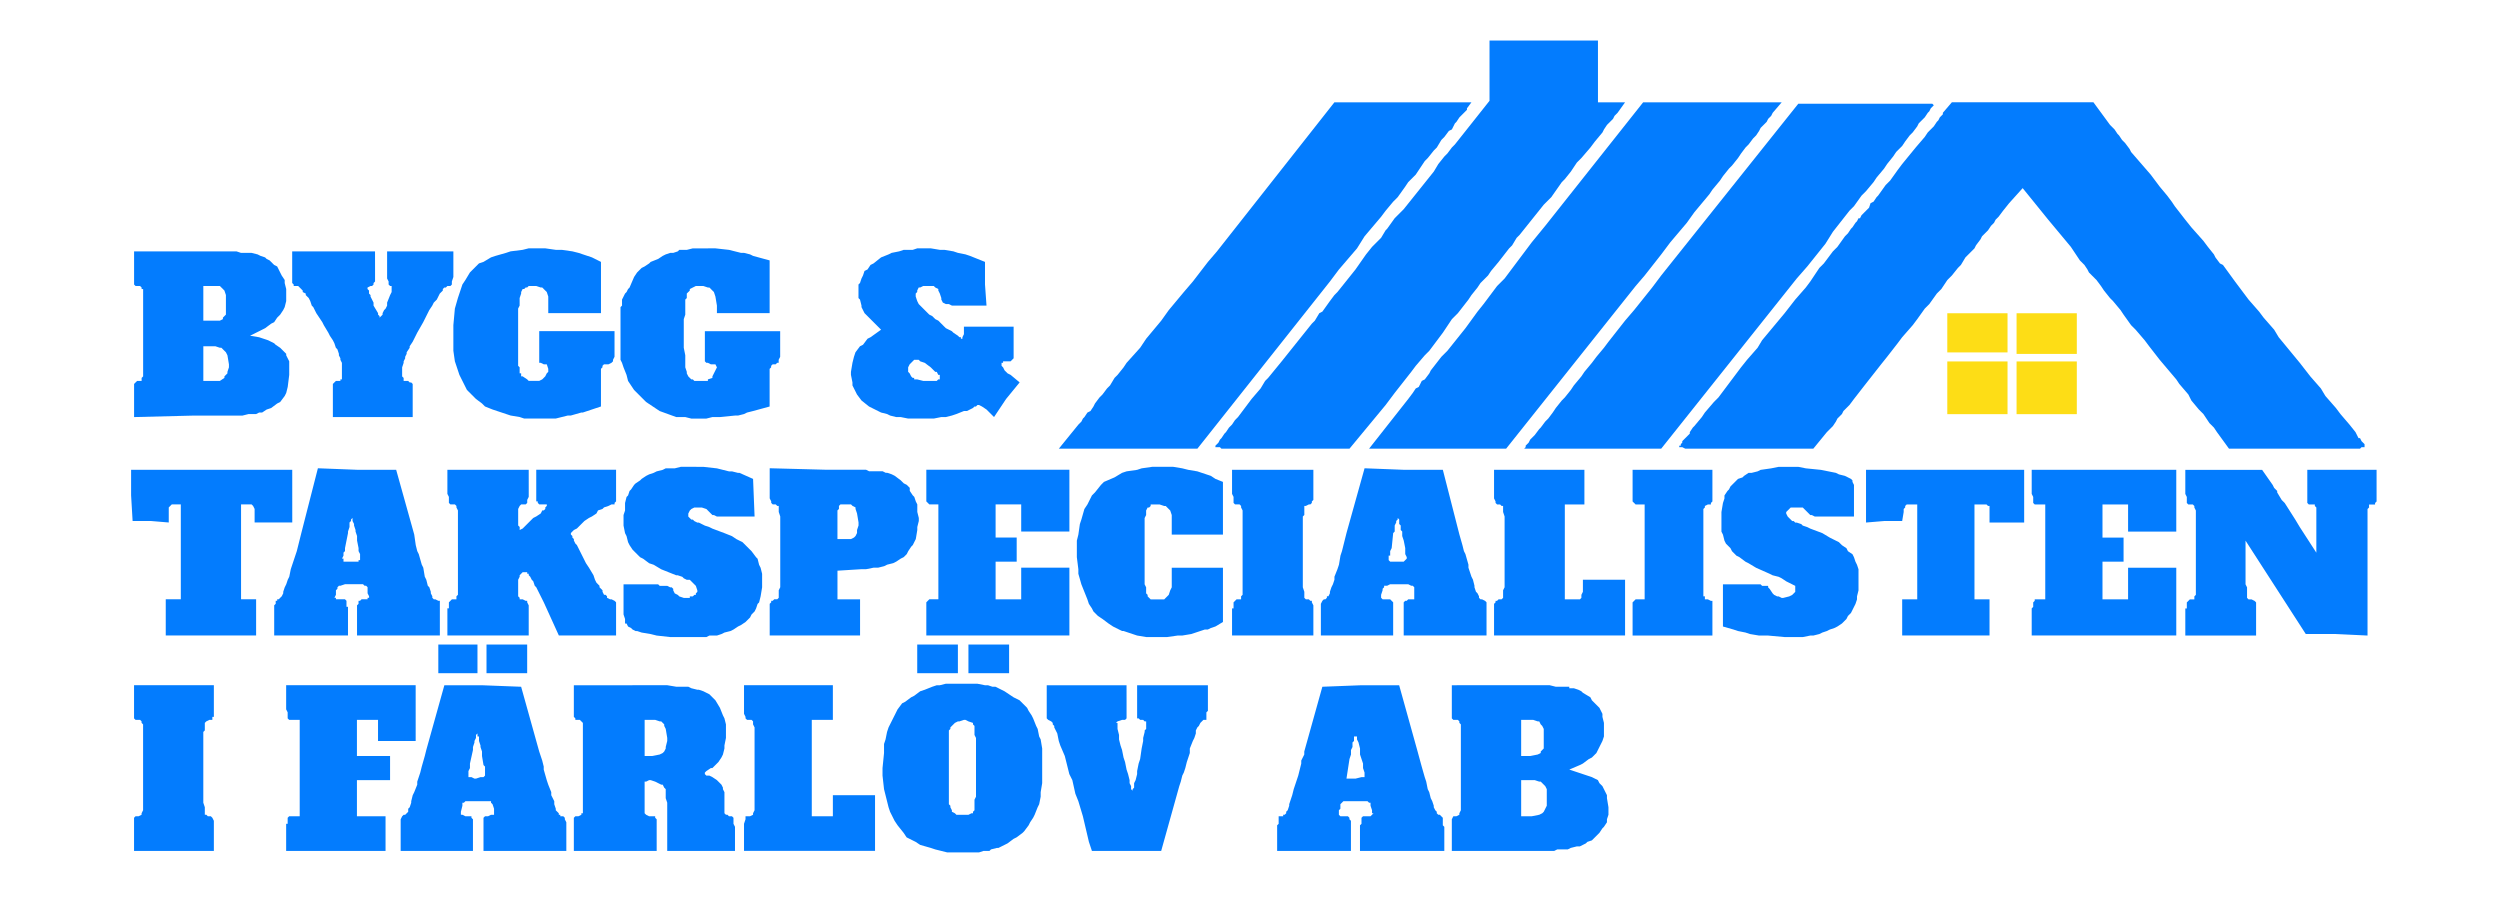 <svg version="1.2" xmlns="http://www.w3.org/2000/svg" viewBox="0 0 166 60" width="166" height="60"><style>.a{fill:#037cfe}.b{fill:#fddd16}</style><path fill-rule="evenodd" class="a" d="m64.5 45.4h0.3 0.1l0.5 0.1h0.2l0.3 0.1h0.2l0.4 0.2 0.2 0.1 0.6 0.4 0.4 0.2 0.2 0.2 0.3 0.3 0.1 0.2 0.2 0.3 0.1 0.2 0.2 0.5 0.1 0.2 0.1 0.5 0.1 0.2 0.1 0.6v0.3 0.6 0.4 1l-0.1 0.6v0.3l-0.1 0.5-0.1 0.2-0.2 0.5-0.1 0.2-0.2 0.3-0.1 0.2-0.3 0.4-0.1 0.1-0.4 0.3-0.2 0.1-0.4 0.3-0.2 0.1-0.4 0.2h-0.1l-0.4 0.1-0.1 0.1h-0.4l-0.3 0.1h-0.2-0.1-0.3-0.2-1.3l-0.8-0.2-0.3-0.1-0.7-0.2-0.3-0.2-0.6-0.3-0.2-0.3-0.4-0.5-0.2-0.3-0.3-0.6-0.1-0.3-0.2-0.8-0.1-0.4-0.1-0.9v-0.5l0.1-1v-0.6l0.1-0.3 0.1-0.5 0.1-0.3 0.2-0.4 0.1-0.2 0.2-0.4 0.1-0.2 0.3-0.4 0.2-0.1 0.4-0.3 0.2-0.1 0.4-0.3 0.3-0.1 0.5-0.2 0.3-0.1h0.2l0.4-0.1h0.2 0.3 0.2 0.3 0.2m-36.4 3.8h-2.5v-1.4h-1.4v2.4h2.2v1.6h-2.2v2.4h1.9v2.3h-6.6v-1.2-0.4-0.2h0.1v-0.2-0.1-0.1l0.1-0.1h0.2 0.5v-6.4h-0.4-0.3l-0.1-0.1v-0.1-0.1-0.1-0.1l-0.1-0.2v-0.1-0.2-1.3h8.6m-13.4 1.2v0.3 0.2 0.1 0.3h-0.1v0.2h-0.1-0.1l-0.2 0.1-0.1 0.1v0.2 0.1 0.2l-0.1 0.1v0.4 0.2 0.5 0.3 0.6 0.4 1 0.6 0.2 0.4 0.1l0.1 0.3v0.1 0.2 0.1 0.1h0.1l0.1 0.1h0.1 0.1l0.1 0.1 0.1 0.2v0.2 0.2 0.1 0.2 1.3h-5.3v-1.2-0.3-0.2-0.1-0.3-0.1l0.1-0.1h0.1 0.1l0.2-0.1v-0.1l0.1-0.2v-0.1-0.2-0.1-0.4-0.2-0.5-0.3-0.6-0.4-1-0.6-0.2-0.4-0.2-0.2-0.1-0.2l-0.1-0.1v-0.1l-0.1-0.1h-0.1-0.2l-0.1-0.1v-0.1-0.2-0.1-0.2-0.1-0.2-1.3h5.3m85.9 0h1.5 0.5 0.2 0.5 0.1l0.4 0.1h0.2 0.3 0.1 0.3v0.1h0.2 0.1l0.3 0.1 0.2 0.1 0.1 0.1 0.5 0.3 0.1 0.2 0.5 0.5 0.2 0.4v0.2l0.1 0.4v0.2 0.4 0.3l-0.1 0.3-0.1 0.2-0.2 0.4-0.1 0.2-0.3 0.3-0.2 0.1-0.4 0.3-0.2 0.1-0.7 0.3 0.9 0.3 0.6 0.2 0.4 0.2 0.1 0.2 0.2 0.2 0.1 0.2 0.2 0.4v0.2l0.1 0.6v0.3 0.2l-0.1 0.3v0.2l-0.2 0.3-0.1 0.1-0.2 0.3-0.1 0.1-0.2 0.2-0.2 0.2-0.3 0.1-0.1 0.1-0.4 0.2h-0.2l-0.4 0.1-0.2 0.1h-0.2-0.2-0.3l-0.2 0.1h-0.3-0.2-0.5-0.3-0.5-0.3-0.6-4.1v-1.2-0.3-0.2-0.1-0.3l0.1-0.2h0.1 0.1l0.2-0.1v-0.1l0.1-0.2v-0.1-0.2-0.1-0.4-0.2-0.5-0.3-0.6-0.4-1-0.6-0.2-0.4-0.1-0.3-0.1-0.2l-0.1-0.1v-0.1l-0.1-0.1h-0.1-0.2l-0.1-0.1v-0.2-0.2-0.2-0.1-0.2-1.3m-2.3 4.3l0.3 1.1 0.2 0.7 0.1 0.3 0.1 0.5 0.1 0.2 0.1 0.4 0.1 0.2 0.1 0.3v0.1l0.1 0.2 0.1 0.1v0.1l0.1 0.1h0.1l0.1 0.1 0.1 0.1v0.1 0.2 0.2l0.1 0.1v0.1 0.2 1.3h-5.6v-1.2-0.3-0.2l0.1-0.1v-0.2-0.1-0.1l0.1-0.1h0.2 0.1 0.2l0.1-0.1 0.1-0.1h-0.1v-0.1-0.1l-0.1-0.3v-0.2h-0.1l-0.1-0.1h-0.1-0.2-0.1-0.3-0.1-0.5-0.2-0.1l-0.1 0.1-0.1 0.1v0.3l-0.1 0.1v0.1 0.1 0.1l0.1 0.1h0.2 0.3l0.1 0.1v0.1l0.1 0.1v0.1 0.1 0.2 0.1 0.2 1.3h-4.9v-1.2-0.3-0.2l0.1-0.1v-0.2-0.1-0.2h0.1 0.1 0.1v-0.1h0.1l0.1-0.1v-0.1l0.1-0.1 0.1-0.3v-0.1l0.1-0.3 0.1-0.3 0.1-0.4 0.1-0.3 0.2-0.6 0.1-0.4 0.1-0.4v-0.2l0.2-0.4v-0.2l1.2-4.3 2.6-0.1h2.5m-18.1 1.2v0.3 0.2 0.1 0.3 0.1l-0.1 0.1h-0.1-0.1l-0.3 0.1-0.1 0.1h0.1v0.2 0.2l0.1 0.4v0.3l0.1 0.4 0.1 0.3 0.1 0.5 0.1 0.3 0.1 0.5 0.1 0.3 0.1 0.4v0.2l0.1 0.2v0.2l0.1 0.1v-0.1l0.1-0.1v-0.3l0.1-0.2 0.1-0.4v-0.2l0.1-0.5 0.1-0.3 0.1-0.7 0.1-0.5v-0.2l0.1-0.4v-0.1l0.1-0.1v-0.1-0.1-0.2-0.1h-0.1l-0.1-0.1h-0.1-0.1l-0.1-0.1h-0.1v-0.2-0.2-0.2-0.1-0.2-1.3h4.7v1.2 0.3 0.2l-0.1 0.1v0.3 0.2h-0.1-0.1l-0.1 0.1-0.1 0.1-0.1 0.2-0.1 0.1-0.1 0.2v0.2l-0.1 0.3-0.1 0.2-0.2 0.5v0.3l-0.2 0.6-0.1 0.4-0.1 0.3-0.1 0.2-0.1 0.4-0.1 0.3-1.2 4.3h-2.3-2.3l-0.2-0.6-0.4-1.7-0.3-1-0.2-0.5-0.2-0.9-0.2-0.4-0.2-0.8-0.1-0.4-0.3-0.7-0.1-0.3-0.1-0.5-0.1-0.2-0.1-0.2v-0.1l-0.1-0.1v-0.1l-0.1-0.1-0.2-0.1-0.1-0.1v-0.1-0.2-0.2-0.3-1.4h5.3m-19.5 2.3h-1.4v6.4h1.4v-1.4h2.8v3.7h-8.7v-1.2-0.3-0.2-0.1l0.1-0.3v-0.1-0.1h0.1 0.1 0.1l0.2-0.1v-0.1l0.1-0.2v-0.1-0.2-0.1-0.4-0.2-0.5-0.3-0.6-0.4-1-0.6-0.2-0.4-0.2-0.2-0.1l-0.1-0.2v-0.1-0.1l-0.1-0.1h-0.1-0.2l-0.1-0.1v-0.1l-0.1-0.2v-0.1-0.2-0.1-0.2-1.3h5.9m-12.8 0h0.4 0.2 0.8 0.4l0.6 0.1h0.3 0.5l0.2 0.1 0.4 0.1h0.1l0.3 0.1 0.2 0.1 0.2 0.1 0.1 0.1 0.2 0.2 0.1 0.1 0.3 0.5 0.2 0.5 0.1 0.2 0.1 0.4v0.3 0.4 0.2l-0.1 0.5v0.2l-0.1 0.4-0.1 0.2-0.2 0.3-0.1 0.1-0.3 0.3h-0.1l-0.3 0.2-0.1 0.1v0.1l0.1 0.1h0.1 0.1l0.2 0.1 0.3 0.2 0.1 0.1 0.2 0.2 0.1 0.2v0.1l0.1 0.2v0.2 0.2 0.2 0.5 0.2 0.1l0.1 0.1h0.1l0.1 0.1h0.2l0.1 0.1v0.2 0.2l0.1 0.2v0.1 0.2 1.3h-4.5v-2.1-0.6-0.4-0.1l-0.1-0.3v-0.1-0.2-0.1-0.1-0.1l-0.1-0.1-0.1-0.2h-0.1l-0.4-0.2-0.3-0.1h-0.1l-0.2 0.1h-0.1v0.1 0.1 0.2 0.2 0.1 0.3 0.1 0.4 0.2 0.1 0.1 0.1 0.1l0.1 0.1 0.2 0.1h0.1 0.2 0.1v0.1l0.1 0.1v0.1 0.1 0.1 0.1 0.1 0.3 1.3h-5.5v-1.2-0.3-0.2-0.1-0.3-0.1l0.1-0.1h0.1 0.1l0.2-0.1v-0.1h0.1v-0.2-0.1-0.2-0.2-0.3-0.2-0.5-0.3-0.6-0.4-1-0.6-0.2-0.4-0.2-0.2-0.1-0.2-0.1l-0.1-0.1-0.1-0.1h-0.1-0.2v-0.1l-0.1-0.1v-0.2-0.1-0.2-0.1-0.2-1.3h3.6m-9.7 0l2.6 0.1 1.2 4.3 0.2 0.6 0.1 0.4v0.2l0.2 0.7 0.1 0.3 0.2 0.5v0.2l0.2 0.4v0.2l0.1 0.3v0.1l0.1 0.1 0.1 0.1v0.1h0.1v0.1h0.1 0.1l0.1 0.1v0.1l0.1 0.2v0.1 0.2 0.1 0.2 1.3h-5.5v-1.2-0.3-0.2-0.1-0.2-0.1-0.1l0.1-0.1h0.2l0.2-0.1h0.1 0.1v-0.1-0.1-0.1-0.1l-0.1-0.3-0.1-0.1v-0.1h-0.2-0.1-0.2-0.1-0.2-0.1-0.5-0.2-0.1l-0.1 0.1h-0.1v0.1 0.1l-0.1 0.4v0.1 0.1h0.1l0.2 0.1h0.1 0.2 0.1v0.1l0.1 0.1v0.1 0.1 0.1 0.1 0.1 0.3 1.3h-4.8v-1.2-0.3-0.2-0.3-0.1l0.1-0.2 0.1-0.1h0.1l0.1-0.1 0.1-0.1v-0.2l0.1-0.1 0.1-0.3v-0.1l0.1-0.4 0.1-0.2 0.2-0.5v-0.2l0.2-0.6 0.1-0.4 0.2-0.7 0.1-0.4 1.2-4.3m71.5 6.3v2.4h0.7l0.5-0.1 0.2-0.1 0.1-0.1 0.1-0.2 0.1-0.2v-0.3-0.2-0.6l-0.1-0.2-0.1-0.1-0.2-0.2h-0.1l-0.3-0.1m-37.9-4l-0.3 0.1h-0.1l-0.2 0.1-0.1 0.1-0.2 0.2v0.1l-0.1 0.1v0.2 0.1 0.2 0.1 0.3 0.2 0.4 0.2 0.5 0.3 0.7 0.4 0.2 0.3 0.2 0.2 0.1 0.2 0.1l0.1 0.1v0.1l0.1 0.2v0.1l0.2 0.1 0.1 0.1h0.3 0.1 0.3 0.1l0.2-0.1h0.1v-0.1l0.1-0.1v-0.1-0.1-0.1-0.2-0.2l0.1-0.2v-0.2-0.3-0.1-0.4-0.2-0.5-0.2-0.7-0.4-0.2-0.3-0.2-0.2l-0.1-0.2v-0.2-0.1-0.2-0.1l-0.1-0.1v-0.1l-0.3-0.1-0.2-0.1m25.9 1.1h-0.1v0.1 0.2l-0.1 0.1v0.3l-0.1 0.2v0.3l-0.1 0.3-0.2 1.3h0.6l0.4-0.1h0.1 0.1v-0.1-0.1-0.1l-0.1-0.3v-0.2-0.1l-0.2-0.6v-0.4l-0.1-0.4-0.1-0.2v-0.1-0.1h-0.1v-0.1m-58.4 0v0.1 0.1l-0.1 0.2v0.1l-0.1 0.3v0.2l-0.2 0.9v0.2 0.1l-0.1 0.2v0.1 0.1 0.1 0.1h0.1 0.1l0.2 0.1h0.1l0.3-0.1h0.2l0.1-0.1v-0.1-0.3-0.2l-0.1-0.1-0.1-0.6v-0.3l-0.1-0.3v-0.1l-0.1-0.3v-0.1-0.2h-0.1v-0.2m69.3-0.9v2.4h0.6l0.5-0.1 0.2-0.1v-0.1l0.2-0.2v-0.1-0.4-0.2-0.6l-0.1-0.2-0.1-0.1-0.1-0.2h-0.1l-0.3-0.1m-59 0v2.4h0.5l0.5-0.1 0.2-0.1 0.1-0.1 0.1-0.2v-0.1l0.1-0.4v-0.2l-0.1-0.6-0.1-0.2v-0.1l-0.2-0.2h-0.1l-0.3-0.1m-11.8-5v1.9h-2.6v-1.9zm3.3 0v1.9h-2.7v-1.9zm28.6 0v1.9h-2.7v-1.9zm3.4 0v1.9h-2.7v-1.9zm-20.3-11.8l0.9 0.1 0.4 0.1 0.4 0.1h0.2l0.4 0.1h0.1l0.9 0.4 0.1 2.5h-1.4-0.4-0.2-0.1-0.3-0.1l-0.2-0.1h-0.1l-0.1-0.1-0.1-0.1-0.2-0.2-0.3-0.1h-0.1-0.3-0.1l-0.2 0.1-0.1 0.1-0.1 0.2v0.1 0.1l0.1 0.1 0.1 0.1h0.1l0.1 0.1 0.2 0.1h0.1l0.2 0.1 0.2 0.1 0.3 0.1 0.2 0.1 0.8 0.3 0.5 0.2 0.3 0.2 0.4 0.2 0.2 0.2 0.3 0.3 0.1 0.1 0.3 0.4 0.1 0.1 0.1 0.4 0.1 0.2 0.1 0.4v0.2 0.5 0.2l-0.1 0.6-0.1 0.4-0.1 0.1-0.1 0.3-0.1 0.2-0.2 0.2-0.1 0.2-0.2 0.2-0.1 0.1-0.3 0.2-0.2 0.1-0.3 0.2-0.2 0.1-0.4 0.1-0.2 0.1-0.3 0.1h-0.1-0.4l-0.2 0.1h-0.7-0.4-0.9-0.4l-0.9-0.1-0.4-0.1-0.6-0.1-0.3-0.1h-0.1l-0.2-0.1-0.1-0.1-0.2-0.1-0.1-0.2h-0.1v-0.2-0.1l-0.1-0.3v-0.1-0.3-1.6h1.6 0.5 0.2l0.1 0.1h0.2 0.1 0.2l0.2 0.1h0.1l0.1 0.1v0.1l0.1 0.2 0.2 0.1 0.1 0.1 0.3 0.1h0.2 0.2v-0.1h0.2l0.1-0.1h0.1v-0.1l0.1-0.1v-0.1l-0.1-0.3-0.1-0.1-0.1-0.1-0.2-0.2h-0.2l-0.2-0.1-0.1-0.1-0.3-0.1h-0.1l-1-0.4-0.5-0.3-0.3-0.1-0.4-0.3-0.2-0.1-0.3-0.3-0.2-0.2-0.2-0.3-0.1-0.2-0.1-0.4-0.1-0.2-0.1-0.5v-0.2-0.5l0.1-0.3v-0.5l0.1-0.4 0.1-0.1 0.1-0.3 0.1-0.1 0.2-0.3 0.1-0.1 0.3-0.2 0.1-0.1 0.3-0.2 0.2-0.1 0.3-0.1 0.2-0.1 0.4-0.1 0.2-0.1h0.6l0.4-0.1h0.2 0.8m31.7 0l0.6 0.1 0.4 0.1 0.6 0.1 0.3 0.1 0.6 0.2 0.3 0.2 0.5 0.2v3.5h-3.4v-0.7-0.6l-0.1-0.3-0.1-0.1-0.2-0.2h-0.1l-0.3-0.1h-0.2-0.2-0.2v0.1l-0.1 0.1h-0.1l-0.1 0.2v0.1 0.2l-0.1 0.2v0.3 0.2 0.5 0.3 0.6 0.4 0.9 0.6 0.2 0.4l0.1 0.2v0.3 0.1l0.1 0.1v0.1l0.1 0.1 0.1 0.1h0.1 0.1 0.1 0.1 0.5l0.2-0.2 0.1-0.1 0.1-0.3 0.1-0.2v-0.3-1h3.4v3.6l-0.5 0.3-0.3 0.1-0.2 0.1h-0.2l-0.6 0.2-0.3 0.1-0.6 0.1h-0.3l-0.7 0.1h-0.3-0.8-0.3l-0.6-0.1-0.3-0.1-0.3-0.1-0.3-0.1h-0.1l-0.6-0.3-0.3-0.2-0.4-0.3-0.3-0.2-0.1-0.1-0.2-0.2-0.1-0.2-0.2-0.3-0.1-0.3-0.4-1-0.2-0.7v-0.3l-0.1-0.8v-0.4-0.7l0.1-0.4 0.1-0.7 0.1-0.3 0.2-0.7 0.2-0.3 0.3-0.6 0.2-0.2 0.4-0.5 0.2-0.2 0.7-0.3 0.5-0.3 0.3-0.1 0.7-0.1 0.3-0.1 0.7-0.1h0.3 0.7m42.4 0.1l1 0.1 0.5 0.1 0.5 0.1 0.2 0.1 0.4 0.1 0.2 0.1 0.2 0.1 0.1 0.1v0.1l0.1 0.2v0.2 0.2 0.1 0.3 1.3h-1.4-0.4-0.2-0.1-0.4-0.1l-0.2-0.1h-0.1l-0.1-0.1-0.1-0.1-0.3-0.3h-0.3-0.2-0.3l-0.1 0.1-0.1 0.1-0.1 0.1v0.1l0.1 0.2 0.1 0.1 0.1 0.1 0.1 0.1h0.1l0.1 0.1h0.1l0.3 0.1 0.1 0.1 0.3 0.1 0.2 0.1 0.8 0.3 0.5 0.3 0.2 0.1 0.4 0.2 0.2 0.2 0.3 0.2 0.1 0.2 0.3 0.2 0.1 0.2 0.1 0.3 0.1 0.2 0.1 0.3v0.2 0.4 0.3 0.5l-0.1 0.4v0.2l-0.1 0.3-0.1 0.2-0.1 0.2-0.1 0.2-0.2 0.2-0.1 0.2-0.2 0.2-0.1 0.1-0.3 0.2-0.2 0.1-0.3 0.1-0.2 0.1-0.3 0.1-0.2 0.1-0.4 0.1h-0.2l-0.5 0.1h-0.3-0.6-0.3l-1.1-0.1h-0.6l-0.6-0.1-0.3-0.1-0.5-0.1-0.3-0.1-0.7-0.2v-2.8h1.5 0.4 0.3 0.1 0.2l0.1 0.1h0.1 0.1 0.2v0.1l0.1 0.1 0.2 0.3 0.1 0.1 0.2 0.1h0.1l0.2 0.1h0.1l0.4-0.1 0.2-0.1 0.1-0.1 0.1-0.1v-0.1-0.2-0.1l-0.2-0.1-0.2-0.1-0.2-0.1-0.3-0.2-0.2-0.1-0.4-0.1-0.2-0.1-0.9-0.4-0.5-0.3-0.2-0.1-0.4-0.3-0.2-0.1-0.3-0.3-0.1-0.2-0.3-0.3-0.1-0.2-0.1-0.4-0.1-0.2v-0.4-0.2-0.5-0.2l0.1-0.6 0.1-0.3v-0.2l0.2-0.3 0.1-0.1 0.1-0.2 0.1-0.1 0.3-0.3 0.1-0.1 0.3-0.1 0.1-0.1 0.3-0.2h0.2l0.4-0.1 0.2-0.1 0.7-0.1 0.5-0.1h0.2 1.1m38.4 1.3v0.4 0.2 0.1 0.2 0.1l-0.1 0.1v0.1h-0.1-0.1-0.1-0.1v0.1 0.1l-0.1 0.1v0.1 0.2 0.3 0.2 0.2 0.1 0.3 0.2 0.3 0.2 0.3 0.2 0.5 0.2 0.5 4.6l-2.1-0.1h-2l-2-3.1-2-3.1v2 0.6 0.3l0.1 0.2v0.2 0.1 0.2 0.2l0.1 0.1h0.1 0.1l0.2 0.1 0.1 0.1v0.2 0.2 0.1 0.1 0.3 1.3h-4.7v-1.2-0.4-0.2h0.1v-0.3-0.1l0.1-0.1 0.1-0.1h0.1 0.2v-0.1-0.1l0.1-0.1v-0.1-0.2-0.2-0.3-0.3-0.4-0.3-0.7-0.3-1.1-0.5-0.2-0.4-0.2-0.3-0.1l-0.1-0.2v-0.1l-0.1-0.1h-0.1-0.2l-0.1-0.1v-0.1-0.2-0.1l-0.1-0.2v-0.1-0.2-1.3h5.1l0.7 1 0.1 0.2 0.2 0.2v0.1l0.3 0.5 0.2 0.2 0.7 1.1 0.3 0.5 1.1 1.7v-1.6-0.5-0.3-0.1-0.2-0.1-0.1-0.1l-0.1-0.1v-0.1h-0.1-0.1-0.2l-0.1-0.1v-0.1-0.2-0.1-0.2-0.1-0.2-1.3h4.6m-13.3 4.1h-3.2v-1.8h-1.7v2.2h1.4v1.6h-1.4v2.5h1.7v-2.1h3.2v4.5h-9.6v-1.2-0.4-0.2l0.1-0.1v-0.1-0.1-0.1l0.1-0.1v-0.1h0.2 0.5v-6.3h-0.4-0.3l-0.1-0.1v-0.1-0.1-0.1-0.1l-0.1-0.2v-0.1-0.2-1.3h9.6m-10.1 3.5h-2.3v-0.6-0.3-0.2h-0.1l-0.1-0.1h-0.2-0.6v6.3h1v2.4h-5.8v-2.4h1v-6.3h-0.4-0.3l-0.1 0.1v0.1l-0.1 0.1v0.1 0.1l-0.1 0.6h-1.2l-1.2 0.1v-3.5h10.5m-20.7 1.1v0.4 0.2 0.1 0.2 0.1l-0.1 0.1v0.1h-0.1-0.1l-0.2 0.1v0.1l-0.1 0.1v0.1 0.3 0.1 0.4 0.2 0.4 0.3 0.7 0.4 1 0.5 0.2 0.4 0.2 0.3 0.1 0.2h0.1v0.1 0.1h0.1 0.1l0.2 0.1h0.1v0.1 0.2 0.2 0.1 0.1 0.3 1.3h-5.3v-1.2-0.4-0.2-0.1-0.1-0.1-0.1l0.1-0.1 0.1-0.1h0.1 0.5v-6.3h-0.4-0.2l-0.1-0.1-0.1-0.1v-0.1-0.1-0.1-0.2-0.1-0.2-1.3h5.3m-8.5 2.3h-1.3v6.3h0.6 0.3 0.1l0.1-0.1v-0.1-0.1l0.1-0.2v-0.8h2.8v3.7h-8.7v-1.2-0.4-0.2-0.3l0.1-0.1v-0.1h0.1l0.1-0.1h0.2l0.1-0.1v-0.1-0.1-0.1-0.2l0.1-0.2v-0.3-0.3-0.4-0.3-0.7-0.3-1.1-0.5-0.2-0.4-0.2l-0.1-0.3v-0.1-0.2-0.1h-0.1l-0.1-0.1h-0.1-0.1l-0.1-0.1v-0.1l-0.1-0.2v-0.1-0.2-0.1-0.2-1.3h6m-12 0h2.6l1.1 4.3 0.2 0.7 0.1 0.4 0.1 0.2 0.2 0.7v0.2l0.2 0.6 0.1 0.2 0.1 0.4v0.1l0.1 0.3 0.1 0.1 0.1 0.2v0.1l0.1 0.1h0.1l0.2 0.1 0.1 0.1v0.2 0.2 0.1 0.1 0.3 1.3h-5.5v-1.2-0.4-0.2-0.1-0.1-0.1-0.1l0.1-0.1h0.1l0.1-0.1h0.1 0.2 0.1v-0.1-0.1-0.2-0.1-0.3l-0.1-0.1h-0.1l-0.2-0.1h-0.1-0.1-0.1-0.2-0.1-0.6l-0.2 0.1h-0.1-0.1v0.1l-0.1 0.1v0.1l-0.1 0.3v0.2l0.1 0.1h0.1 0.1 0.1 0.2l0.1 0.1 0.1 0.1v0.1 0.2 0.2 0.1 0.2 1.4h-4.8v-1.2-0.3-0.2-0.1-0.2-0.1l0.1-0.2 0.1-0.1h0.1l0.1-0.1v-0.1h0.1l0.1-0.2v-0.1l0.1-0.3 0.1-0.2 0.1-0.3v-0.2l0.2-0.5 0.1-0.3 0.1-0.6 0.1-0.3 0.2-0.8 0.1-0.4 1.2-4.3m-3.4 1.2v0.4 0.2 0.1 0.2l-0.1 0.1v0.1l-0.1 0.1h-0.1l-0.2 0.1h-0.1v0.1 0.1 0.1 0.3l-0.1 0.1v0.4 0.2 0.4 0.3 0.7 0.4 1 0.5 0.2 0.4 0.2l0.1 0.3v0.1 0.2 0.1l0.1 0.1h0.1 0.1l0.1 0.1h0.1v0.1l0.1 0.2v0.2 0.1 0.1 0.3 1.3h-5.4v-1.2-0.4-0.2h0.1v-0.3-0.1l0.1-0.1 0.1-0.1h0.1 0.2v-0.1-0.1l0.1-0.1v-0.1-0.2-0.2-0.3-0.3-0.4-0.3-0.7-0.3-1.1-0.5-0.2-0.4-0.2-0.3-0.1l-0.1-0.2v-0.1l-0.1-0.1h-0.1-0.2l-0.1-0.1v-0.1-0.2-0.1l-0.1-0.2v-0.1-0.2-1.3h5.4m-16.2 4.1h-3.2v-1.8h-1.7v2.2h1.4v1.6h-1.4v2.5h1.7v-2.1h3.2v4.5h-9.5v-1.2-0.4-0.2-0.1-0.1-0.1-0.1l0.1-0.1 0.1-0.1h0.1 0.5v-6.3h-0.4-0.2l-0.1-0.1-0.1-0.1v-0.1-0.1-0.1-0.2-0.1-0.2-1.3h9.5m-16.1 0h0.6 0.4 0.2 0.6 0.3 0.5l0.2 0.1h0.4 0.1 0.3 0.1l0.2 0.1h0.1l0.3 0.1 0.2 0.1 0.4 0.3 0.2 0.2 0.2 0.1 0.2 0.2v0.2l0.2 0.3 0.1 0.1 0.1 0.3 0.1 0.2v0.4 0.1l0.1 0.4v0.2l-0.1 0.4v0.2l-0.1 0.6-0.2 0.4-0.1 0.1-0.2 0.3-0.1 0.2-0.2 0.2-0.2 0.1-0.3 0.2-0.2 0.1-0.4 0.1-0.2 0.1-0.4 0.1h-0.3l-0.5 0.1h-0.3l-1.6 0.1v1.9h1.5v2.4h-6v-1.2-0.4-0.2-0.3l0.1-0.1v-0.1h0.1l0.1-0.1h0.2l0.1-0.1v-0.1-0.1-0.1-0.2l0.1-0.2v-0.3-0.3-0.4-0.3-0.7-0.3-1.1-0.5-0.2-0.4-0.2l-0.1-0.3v-0.1-0.2-0.1h-0.1l-0.1-0.1h-0.1-0.1l-0.1-0.1v-0.1l-0.1-0.2v-0.2-0.1-0.1-0.3-1.3m-16 1.2v0.4 0.2 0.1l-0.1 0.2v0.1 0.1l-0.1 0.1h-0.1-0.1-0.1l-0.1 0.1-0.1 0.2v0.1 0.2 0.2 0.3 0.2 0.1l0.1 0.1v0.1 0.1l0.2-0.1 0.1-0.1 0.1-0.1 0.2-0.2 0.1-0.1 0.2-0.2 0.2-0.1 0.3-0.2 0.1-0.2h0.1l0.1-0.1v-0.1l0.1-0.1v-0.1h-0.1-0.1-0.3l-0.1-0.1v-0.1h-0.1v-0.1-0.1-0.1-0.2-0.1-0.2-1.3h5.3v1.1 0.4 0.2 0.1 0.2 0.1l-0.1 0.1v0.1h-0.1-0.1l-0.2 0.1-0.3 0.1-0.1 0.1-0.3 0.1-0.1 0.2-0.3 0.2-0.2 0.1-0.3 0.2-0.1 0.1-0.3 0.3-0.1 0.1-0.2 0.1-0.1 0.1-0.1 0.1v0.1l0.1 0.1v0.1l0.1 0.1v0.1l0.1 0.2 0.1 0.1 0.2 0.4 0.1 0.2 0.3 0.6 0.2 0.3 0.3 0.5 0.1 0.3 0.1 0.2 0.2 0.2v0.1l0.2 0.2v0.1l0.1 0.2h0.1l0.1 0.1v0.1l0.2 0.1h0.1l0.2 0.1 0.1 0.1v0.2 0.2 0.1 0.1 0.3 1.3h-3.8l-1-2.2-0.3-0.6-0.2-0.4-0.1-0.1-0.1-0.3-0.1-0.1-0.1-0.2-0.1-0.1v-0.1h-0.1v-0.1h-0.1-0.1-0.1l-0.1 0.1-0.1 0.1v0.1l-0.1 0.2v0.1 0.2 0.2 0.4 0.2l0.1 0.1v0.1h0.1 0.1l0.2 0.1h0.1v0.1l0.1 0.2v0.2 0.1 0.1 0.3 1.3h-5.4v-1.2-0.4-0.2h0.1v-0.3-0.1l0.1-0.1 0.1-0.1h0.1 0.2v-0.1-0.1l0.1-0.1v-0.1-0.2-0.2-0.3-0.3-0.4-0.3-0.7-0.3-1.1-0.5-0.2-0.4-0.2-0.3-0.1l-0.1-0.2v-0.1l-0.1-0.1h-0.1-0.2l-0.1-0.1v-0.1-0.2-0.1l-0.1-0.2v-0.1-0.2-1.3h5.4m-15.7 3.5h-2.5v-0.6-0.3l-0.1-0.2-0.1-0.1h-0.1-0.6v6.3h1v2.4h-6v-2.4h1v-6.3h-0.4-0.2l-0.1 0.1-0.1 0.1v0.1 0.2 0.7l-1.2-0.1h-1.2l-0.1-1.7v-1.7h10.7m4.3 0h2.6l1.2 4.3 0.1 0.7 0.1 0.4 0.1 0.2 0.2 0.7 0.1 0.2 0.1 0.6 0.1 0.2 0.1 0.4 0.1 0.1 0.1 0.3v0.1l0.1 0.2v0.1l0.1 0.1h0.1l0.2 0.1h0.1v0.1 0.2 0.2 0.1 0.1 0.3 1.3h-5.5v-1.2-0.4-0.2-0.1-0.1l0.1-0.1v-0.1-0.1h0.1l0.1-0.1h0.1 0.2 0.1v-0.1h0.1v-0.1l-0.1-0.2v-0.1-0.3l-0.1-0.1h-0.1l-0.1-0.1h-0.2-0.1-0.1-0.2-0.1-0.5l-0.3 0.1h-0.1l-0.1 0.1v0.1l-0.1 0.1v0.3l-0.1 0.2h0.1v0.1h0.1 0.1 0.1 0.3l0.1 0.1v0.1 0.1 0.2h0.1v0.2 0.1 0.2 1.4h-4.9v-1.2-0.3-0.2-0.1-0.2l0.1-0.1v-0.2h0.1v-0.1h0.1l0.1-0.1 0.1-0.1 0.1-0.2v-0.1l0.1-0.3 0.1-0.2 0.1-0.3 0.1-0.2 0.1-0.5 0.1-0.3 0.2-0.6 0.1-0.3 0.2-0.8 0.1-0.4 1.1-4.3m2.2 3.4v0.1l-0.1 0.1v0.2 0.1l-0.1 0.3v0.1l-0.2 1v0.2l-0.1 0.1v0.2l-0.1 0.2h0.1v0.1 0.1h0.1 0.1 0.2 0.1 0.3 0.1 0.1v-0.1h0.1v-0.1-0.1-0.2l-0.1-0.2v-0.2l-0.1-0.5v-0.3l-0.1-0.3v-0.1l-0.1-0.3v-0.1l-0.1-0.2v-0.1-0.1m69.4 0.1l-0.1 0.1v0.1l-0.1 0.2v0.1 0.3l-0.1 0.1-0.1 1-0.1 0.2v0.1 0.2h-0.1v0.2 0.1l0.1 0.1h0.1 0.2 0.2 0.2 0.2l0.1-0.1 0.1-0.1v-0.1l-0.1-0.2v-0.2-0.2l-0.1-0.5-0.1-0.3v-0.3l-0.1-0.1v-0.3l-0.1-0.1v-0.2-0.1l-0.1-0.1m-36.7-0.9h-0.3l-0.1 0.1v0.1 0.1l-0.1 0.1v0.1 0.2 0.1 0.2 1.3h0.5 0.4l0.2-0.1 0.1-0.1 0.1-0.2v-0.2l0.1-0.3v-0.2l-0.1-0.6-0.1-0.3v-0.1l-0.2-0.1-0.1-0.1h-0.2m61.4-26l-0.1 0.2-0.1 0.1-0.1 0.1-0.1 0.2-0.1 0.1-0.3 0.3-0.1 0.2-0.2 0.3-0.2 0.2-0.3 0.4-0.2 0.2-0.3 0.4-0.2 0.3-0.4 0.5-0.2 0.2-0.4 0.5-0.2 0.3-0.5 0.6-0.2 0.3-1 1.2-0.5 0.7-1.1 1.3-0.6 0.8-1.1 1.4-0.6 0.7-8.6 10.8h-9.1l2.6-3.3 0.3-0.4 0.2-0.3 0.2-0.1 0.2-0.4 0.2-0.1 0.3-0.4 0.1-0.2 0.7-0.9 0.4-0.4 0.8-1 0.4-0.5 0.8-1.1 0.4-0.5 0.9-1.2 0.5-0.5 1.8-2.4 0.9-1.1 6.5-8.2h4.6 4.6m-20.9 0.4v0.1l-0.1 0.1-0.1 0.1-0.2 0.2-0.1 0.1-0.2 0.3-0.1 0.1-0.2 0.4-0.2 0.1-0.3 0.4-0.2 0.2-0.3 0.5-0.2 0.2-0.4 0.5-0.2 0.2-0.4 0.6-0.2 0.3-0.5 0.5-0.2 0.3-0.5 0.7-0.3 0.3-0.5 0.6-0.3 0.4-1.1 1.3-0.5 0.8-1.2 1.4-0.6 0.8-8.8 11.1h-9.2l1.3-1.6 0.2-0.2 0.1-0.2 0.1-0.1 0.2-0.3 0.2-0.1 0.2-0.3 0.1-0.2 0.3-0.4 0.2-0.2 0.3-0.4 0.2-0.2 0.3-0.5 0.2-0.2 0.4-0.5 0.2-0.3 0.9-1 0.4-0.6 1-1.2 0.5-0.7 1-1.2 0.6-0.7 1-1.3 0.6-0.7 7.8-9.9h9.1m8.4 0h1.8l-0.5 0.7-0.2 0.2-0.1 0.2-0.1 0.1-0.2 0.2-0.1 0.1-0.2 0.3-0.1 0.2-0.5 0.6-0.3 0.4-0.6 0.7-0.3 0.3-0.4 0.6-0.4 0.5-0.2 0.2-0.7 1-0.5 0.5-0.8 1-0.4 0.5-0.4 0.5-0.2 0.2-0.3 0.5-0.2 0.2-0.7 0.9-0.5 0.6-0.2 0.3-0.5 0.5-0.2 0.3-0.4 0.5-0.2 0.3-0.7 0.9-0.4 0.4-0.6 0.9-0.3 0.4-0.6 0.8-0.3 0.3-0.6 0.7-0.3 0.4-1.1 1.4-0.6 0.8-2.4 2.9h-4.4-0.9-0.6-0.3-0.5-0.2-0.5-0.2-0.4-0.2-0.3l-0.1-0.1h-0.2-0.1v-0.1l0.1-0.1 0.1-0.1 0.1-0.2 0.1-0.1 0.2-0.3 0.1-0.1 0.2-0.3 0.2-0.2 0.2-0.3 0.2-0.2 0.6-0.8 0.3-0.4 0.6-0.7 0.3-0.5 0.2-0.2 0.9-1.1 0.4-0.5 0.8-1 0.4-0.5 0.4-0.5 0.2-0.2 0.3-0.5 0.2-0.1 0.5-0.7 0.3-0.4 0.2-0.2 0.8-1 0.4-0.5 0.7-1 0.4-0.5 0.4-0.4 0.2-0.2 0.3-0.5 0.1-0.1 0.5-0.7 0.4-0.4 0.2-0.2 0.8-1 0.4-0.5 0.8-1 0.3-0.5 0.4-0.5 0.2-0.2 0.3-0.4 0.2-0.2 2.3-2.9v-4h7.2m32.9 4.1l1.1 1.5 0.3 0.3 0.2 0.3 0.1 0.1 0.2 0.3 0.2 0.2 0.3 0.4 0.1 0.2 1.3 1.5 0.6 0.8 0.5 0.6 0.3 0.4 0.2 0.3 0.7 0.9 0.4 0.5 0.8 0.9 0.3 0.4 0.4 0.5 0.1 0.2 0.3 0.4 0.2 0.1 0.8 1.1 0.6 0.8 0.3 0.4 0.7 0.8 0.3 0.4 0.7 0.8 0.3 0.5 1.4 1.7 0.7 0.9 0.7 0.8 0.3 0.5 0.7 0.8 0.3 0.4 0.6 0.7 0.4 0.5 0.1 0.2 0.1 0.2h0.1l0.1 0.2 0.1 0.1 0.1 0.1v0.1 0.1h-0.1-0.1l-0.1 0.1h-0.2-0.2-0.4-0.2-0.5-0.3-0.6-0.4-0.4-0.2-0.4-4.9l-0.8-1.1-0.2-0.3-0.2-0.2-0.1-0.1-0.4-0.6-0.3-0.3-0.5-0.6-0.2-0.4-0.6-0.7-0.2-0.3-1.1-1.3-0.7-0.9-0.3-0.4-0.6-0.7-0.3-0.3-0.5-0.7-0.2-0.3-0.5-0.6-0.2-0.2-0.4-0.5-0.2-0.3-0.3-0.4-0.2-0.2-0.3-0.3-0.1-0.2-0.2-0.3-0.2-0.2-0.1-0.1-0.4-0.6-0.2-0.3-1-1.2-0.5-0.6-1.7-2.1-0.9 1-0.4 0.5-0.3 0.4-0.2 0.2-0.1 0.2-0.2 0.2-0.2 0.3-0.1 0.1-0.3 0.3-0.1 0.2-0.3 0.4-0.1 0.2-0.4 0.4-0.2 0.2-0.3 0.5-0.2 0.2-0.4 0.5-0.3 0.3-0.4 0.6-0.3 0.3-0.5 0.7-0.3 0.3-0.5 0.7-0.3 0.4-0.7 0.8-0.3 0.4-0.7 0.9-0.4 0.5-1.1 1.4-0.7 0.9-0.3 0.4-0.4 0.4-0.1 0.2-0.3 0.3-0.1 0.2-0.2 0.3-0.1 0.1-0.2 0.2-0.1 0.1-0.9 1.1h-4.5-1.2-0.7-0.3-0.6-0.2-0.4-0.2-0.3-0.1l-0.2-0.1h-0.1-0.1v-0.1h0.1v-0.1l0.1-0.1v-0.1l0.1-0.1 0.1-0.1 0.1-0.1 0.2-0.2v-0.1l0.2-0.3 0.1-0.1 0.5-0.6 0.2-0.3 0.6-0.7 0.3-0.3 0.6-0.8 0.3-0.4 0.6-0.8 0.4-0.5 0.7-0.8 0.3-0.5 1.5-1.8 0.7-0.9 0.7-0.8 0.3-0.4 0.6-0.9 0.3-0.3 0.6-0.8 0.3-0.3 0.5-0.7 0.2-0.2 0.2-0.3 0.1-0.1 0.2-0.3 0.1-0.1 0.1-0.2h0.1l0.1-0.2 0.1-0.1 0.1-0.1 0.2-0.2 0.1-0.1 0.1-0.3 0.2-0.1 0.2-0.3 0.1-0.1 0.5-0.7 0.3-0.3 0.5-0.7 0.3-0.4 0.9-1.1 0.6-0.7 0.2-0.3 0.3-0.3 0.1-0.1 0.2-0.3 0.1-0.1 0.1-0.2 0.1-0.1 0.1-0.1v-0.1l0.6-0.7h4.7m-8.6 0.1h0.5 0.2 0.5 0.2 0.4 0.2 0.3 0.1 0.2l0.1 0.1-0.1 0.1-0.1 0.1-0.1 0.2-0.1 0.1-0.2 0.3-0.1 0.1-0.3 0.3-0.1 0.2-0.3 0.4-0.2 0.2-0.3 0.4-0.2 0.3-0.4 0.4-0.2 0.3-0.4 0.5-0.2 0.3-0.5 0.6-0.2 0.3-0.5 0.6-0.3 0.3-0.5 0.7-0.3 0.3-1.1 1.4-0.5 0.8-1.2 1.5-0.7 0.8-9 11.3h-4.5-0.9-0.6-0.3-0.5-0.3-0.4-0.2-0.4-0.2-0.3-0.1-0.2-0.1-0.1l0.1-0.1v-0.1l0.1-0.1 0.1-0.1 0.1-0.2 0.2-0.2 0.1-0.1 0.3-0.4 0.1-0.1 0.3-0.4 0.2-0.2 0.3-0.4 0.2-0.3 0.4-0.5 0.2-0.2 0.4-0.5 0.2-0.3 0.5-0.6 0.2-0.3 0.5-0.6 0.3-0.4 0.5-0.6 0.3-0.4 1.1-1.4 0.6-0.7 1.2-1.5 0.6-0.8 9.1-11.4h4.5 0.9 0.6m-88.5 9.7h0.4l0.7 0.1 0.4 0.1 0.6 0.2 0.3 0.1 0.6 0.3v3.4h-3.5v-0.6-0.5l-0.1-0.3-0.1-0.1-0.2-0.2h-0.1l-0.3-0.1h-0.2-0.3l-0.1 0.1h-0.1l-0.1 0.1h-0.1l-0.1 0.2v0.1l-0.1 0.3v0.1 0.4l-0.1 0.2v0.4 0.3 0.6 0.4 0.8 0.4 0.2 0.3 0.1 0.3l0.1 0.1v0.2 0.2h0.1v0.2h0.1l0.3 0.2 0.1 0.1h0.1 0.2 0.1 0.2 0.1l0.2-0.1 0.1-0.1 0.1-0.1 0.1-0.2 0.1-0.1v-0.1-0.1l-0.1-0.3h-0.1-0.1l-0.2-0.1h-0.1v-0.1-0.2-0.1-0.2-0.1-0.2-1.2h5v1.1 0.3 0.2 0.1l-0.1 0.2v0.1l-0.1 0.1-0.2 0.1h-0.1-0.2l-0.1 0.1v0.1l-0.1 0.1v0.2 0.1 0.2 0.1 0.3 1.6l-0.6 0.2-0.3 0.1-0.3 0.1h-0.1l-0.7 0.2h-0.2l-0.8 0.2h-0.3-0.7-0.4-0.7l-0.3-0.1-0.6-0.1-0.3-0.1-0.6-0.2-0.3-0.1-0.5-0.2-0.2-0.2-0.4-0.3-0.2-0.2-0.4-0.4-0.1-0.2-0.4-0.8-0.2-0.6-0.1-0.3-0.1-0.7v-0.4-0.4-0.2-0.4-0.3l0.1-1.1 0.2-0.7 0.1-0.3 0.2-0.6 0.2-0.3 0.3-0.5 0.2-0.2 0.4-0.4 0.3-0.1 0.5-0.3 0.3-0.1 0.7-0.2 0.3-0.1 0.8-0.1 0.4-0.1h1.1m25.6 0l0.6 0.1h0.3l0.6 0.1 0.3 0.1 0.5 0.1 0.3 0.1 1 0.4v1.5l0.1 1.4h-1.5-0.4-0.3-0.1l-0.2-0.1h-0.1-0.1l-0.2-0.1-0.1-0.2v-0.1l-0.1-0.3-0.1-0.2v-0.1l-0.2-0.1-0.1-0.1h-0.2-0.1-0.4l-0.2 0.1h-0.1l-0.1 0.2v0.1l-0.1 0.1v0.2l0.1 0.3 0.1 0.2 0.1 0.1 0.1 0.1 0.1 0.1 0.1 0.1 0.1 0.1 0.2 0.2 0.2 0.1 0.2 0.2 0.2 0.1 0.5 0.5 0.4 0.2 0.1 0.1 0.3 0.2 0.1 0.1h0.1v0.1h0.1v-0.1l0.1-0.2v-0.5h3.3v1.1 0.4 0.2 0.1 0.1 0.1 0.1l-0.1 0.1-0.1 0.1h-0.1-0.1-0.2-0.1v0.1h-0.1v0.1 0.1l0.1 0.1 0.1 0.2 0.2 0.2 0.2 0.1 0.6 0.5-0.9 1.1-0.8 1.2-0.5-0.5-0.3-0.2-0.2-0.1h-0.1l-0.1 0.1h-0.1l-0.1 0.1-0.2 0.1-0.2 0.1h-0.2l-0.5 0.2-0.3 0.1-0.4 0.1h-0.3l-0.5 0.1h-0.2-1-0.5l-0.5-0.1h-0.3l-0.4-0.1-0.2-0.1-0.4-0.1-0.2-0.1-0.4-0.2-0.2-0.1-0.5-0.4-0.3-0.4-0.1-0.2-0.2-0.4v-0.2l-0.1-0.5v-0.2l0.1-0.6 0.1-0.4 0.1-0.3 0.3-0.4 0.2-0.1 0.3-0.4 0.2-0.1 0.7-0.5-0.7-0.7-0.4-0.4-0.2-0.4v-0.1l-0.1-0.4-0.1-0.1v-0.4-0.1-0.4l0.1-0.1 0.1-0.3 0.1-0.2 0.1-0.3 0.2-0.1 0.2-0.3 0.2-0.1 0.5-0.4 0.5-0.2 0.2-0.1 0.5-0.1 0.3-0.1h0.6l0.3-0.1h0.6m-14 0l0.9 0.1 0.4 0.1 0.4 0.1h0.2l0.4 0.1 0.2 0.1 1.1 0.3v3.5h-3.5v-0.5l-0.1-0.6-0.1-0.3-0.1-0.1-0.2-0.2h-0.1l-0.3-0.1h-0.2-0.3l-0.2 0.1-0.2 0.1v0.1l-0.1 0.1-0.1 0.1v0.3l-0.1 0.1v0.4 0.2 0.4l-0.1 0.3v0.6 0.4 0.9l0.1 0.5v0.2 0.4 0.2l0.1 0.3v0.1l0.1 0.2 0.1 0.1 0.1 0.1h0.1l0.1 0.1h0.1 0.2 0.1 0.3 0.2v-0.1l0.3-0.1v-0.1l0.2-0.4 0.1-0.2-0.1-0.2h-0.2-0.1l-0.2-0.1h-0.1l-0.1-0.1v-0.2-0.1-0.2-0.1-0.2-1.2h5v1.1 0.3 0.2 0.1l-0.1 0.2v0.1 0.1h-0.1l-0.1 0.1h-0.1-0.1l-0.1 0.1v0.1l-0.1 0.1v0.1 0.1 0.1 0.2 0.1 0.3 1.6l-1.1 0.3-0.4 0.1-0.2 0.1-0.4 0.1h-0.2l-1 0.1h-0.5l-0.4 0.1h-0.3-0.4-0.3l-0.4-0.1h-0.1-0.4-0.1l-1.1-0.4-0.6-0.4-0.3-0.2-0.5-0.5-0.3-0.3-0.4-0.6-0.1-0.4-0.2-0.5-0.1-0.3-0.1-0.2v-0.2-0.1-0.3-0.1-0.3-0.2-0.4-0.2-0.6-0.3-0.2-0.3-0.1-0.2l0.1-0.1v-0.4l0.1-0.2 0.1-0.2 0.1-0.1 0.1-0.2 0.1-0.1 0.3-0.7 0.2-0.3 0.1-0.1 0.2-0.2 0.2-0.1 0.3-0.2 0.1-0.1 0.5-0.2 0.3-0.2 0.2-0.1 0.3-0.1h0.2l0.3-0.1 0.1-0.1h0.5l0.4-0.1h0.2 0.8m-33.7 0.2h0.4 0.2 0.5 0.1 0.4 0.2 0.6l0.3 0.1h0.5 0.2l0.4 0.1 0.2 0.1 0.3 0.1 0.1 0.1 0.2 0.1 0.1 0.1 0.2 0.2 0.2 0.1 0.3 0.6 0.2 0.3v0.2l0.1 0.4v0.2 0.4 0.2l-0.1 0.4-0.1 0.2-0.2 0.3-0.2 0.2-0.2 0.3-0.2 0.1-0.4 0.3-0.2 0.1-0.8 0.4 0.6 0.1 0.6 0.2 0.4 0.2 0.1 0.1 0.3 0.2 0.1 0.1 0.3 0.3v0.1l0.1 0.2 0.1 0.2v0.1 0.5 0.3l-0.1 0.8-0.1 0.4-0.1 0.2-0.3 0.4-0.2 0.1-0.4 0.3-0.3 0.1-0.3 0.2h-0.2l-0.2 0.1h-0.1-0.3-0.1l-0.4 0.1h-0.2-0.5-0.3-0.6-0.3-0.4-0.2-0.4-0.3l-4 0.1v-1.2-0.4-0.2-0.3-0.1l0.1-0.1 0.1-0.1h0.1 0.2v-0.1-0.1l0.1-0.1v-0.1-0.2-0.2-0.3-0.3-0.4-0.3-0.7-0.3-1.1-0.5-0.2-0.4-0.2-0.3-0.1-0.2h-0.1v-0.1l-0.1-0.1h-0.1-0.2l-0.1-0.1v-0.1-0.2-0.1-0.2-0.1-0.2-1.3h3.6m12.4 1.1v0.4 0.1 0.1 0.3l-0.1 0.1v0.1l-0.1 0.1h-0.1l-0.2 0.1v0.1l0.1 0.1v0.2l0.1 0.1v0.1l0.2 0.4v0.2l0.3 0.5v0.1l0.1 0.1v0.1l0.1-0.1 0.1-0.1v-0.1l0.1-0.2 0.1-0.1 0.1-0.2v-0.2l0.2-0.5 0.1-0.2v-0.1-0.1-0.1-0.1h-0.1l-0.1-0.1v-0.1-0.1l-0.1-0.2v-0.2-0.3-1.3h4.4v1.1 0.4 0.2l-0.1 0.3v0.1 0.1l-0.1 0.1h-0.1-0.1l-0.1 0.1h-0.1l-0.1 0.1v0.1l-0.1 0.1-0.1 0.1-0.1 0.2-0.1 0.2-0.2 0.2-0.1 0.2-0.2 0.3-0.1 0.2-0.2 0.4-0.1 0.2-0.4 0.7-0.2 0.4-0.1 0.2-0.2 0.3v0.1l-0.2 0.3v0.1l-0.1 0.2v0.1l-0.1 0.2v0.1l-0.1 0.3v0.2 0.4l0.1 0.1v0.1 0.1h0.1 0.1 0.1l0.1 0.1h0.1l0.1 0.1v0.2 0.2 0.1 0.1 0.3 1.3h-5.3v-1.2-0.4-0.2-0.3-0.1l0.1-0.1 0.1-0.1h0.1 0.2v-0.1h0.1v-0.1-0.2-0.2-0.2-0.4l-0.1-0.2v-0.1l-0.1-0.2v-0.1l-0.1-0.3-0.1-0.1-0.1-0.3-0.1-0.2-0.2-0.3-0.1-0.2-0.3-0.5-0.1-0.2-0.4-0.6-0.2-0.4-0.1-0.1-0.1-0.3-0.1-0.2-0.2-0.2v-0.1l-0.2-0.1v-0.1l-0.1-0.1-0.1-0.1-0.1-0.1h-0.1-0.2v-0.1l-0.1-0.1v-0.2-0.2-0.1-0.1-0.2-1.3h5.5m-11.4 6.3v2.3h0.6 0.5l0.3-0.2v-0.1l0.2-0.2v-0.1l0.1-0.3v-0.2l-0.1-0.6-0.1-0.2-0.1-0.1-0.2-0.2h-0.1l-0.3-0.1m46.4 0.9l-0.3 0.3-0.1 0.2v0.1 0.2l0.1 0.1 0.1 0.2 0.1 0.1h0.1v0.1h0.2l0.4 0.1h0.2 0.4 0.2 0.1l0.1-0.1h0.1v-0.1-0.1-0.1h-0.1l-0.1-0.2h-0.1l-0.2-0.2-0.1-0.1-0.4-0.3-0.3-0.1-0.1-0.1h-0.1-0.1m-47.3-4.9v2.3h0.6 0.5l0.2-0.1v-0.1l0.2-0.2v-0.2-0.3-0.2-0.6l-0.1-0.3-0.1-0.1-0.1-0.1-0.1-0.1h-0.3z"/><path class="b" d="m129.3 25.8v-1.8h2 2v1.7 1.8h-2-2zm4.6 0v-1.8h2 2v1.8 1.7h-2-2zm-4.6-3.7v-1.3h2 2v1.3 1.3h-2-2zm4.6 0v-1.3h2 2v1.3 1.4h-2-2z"/></svg>